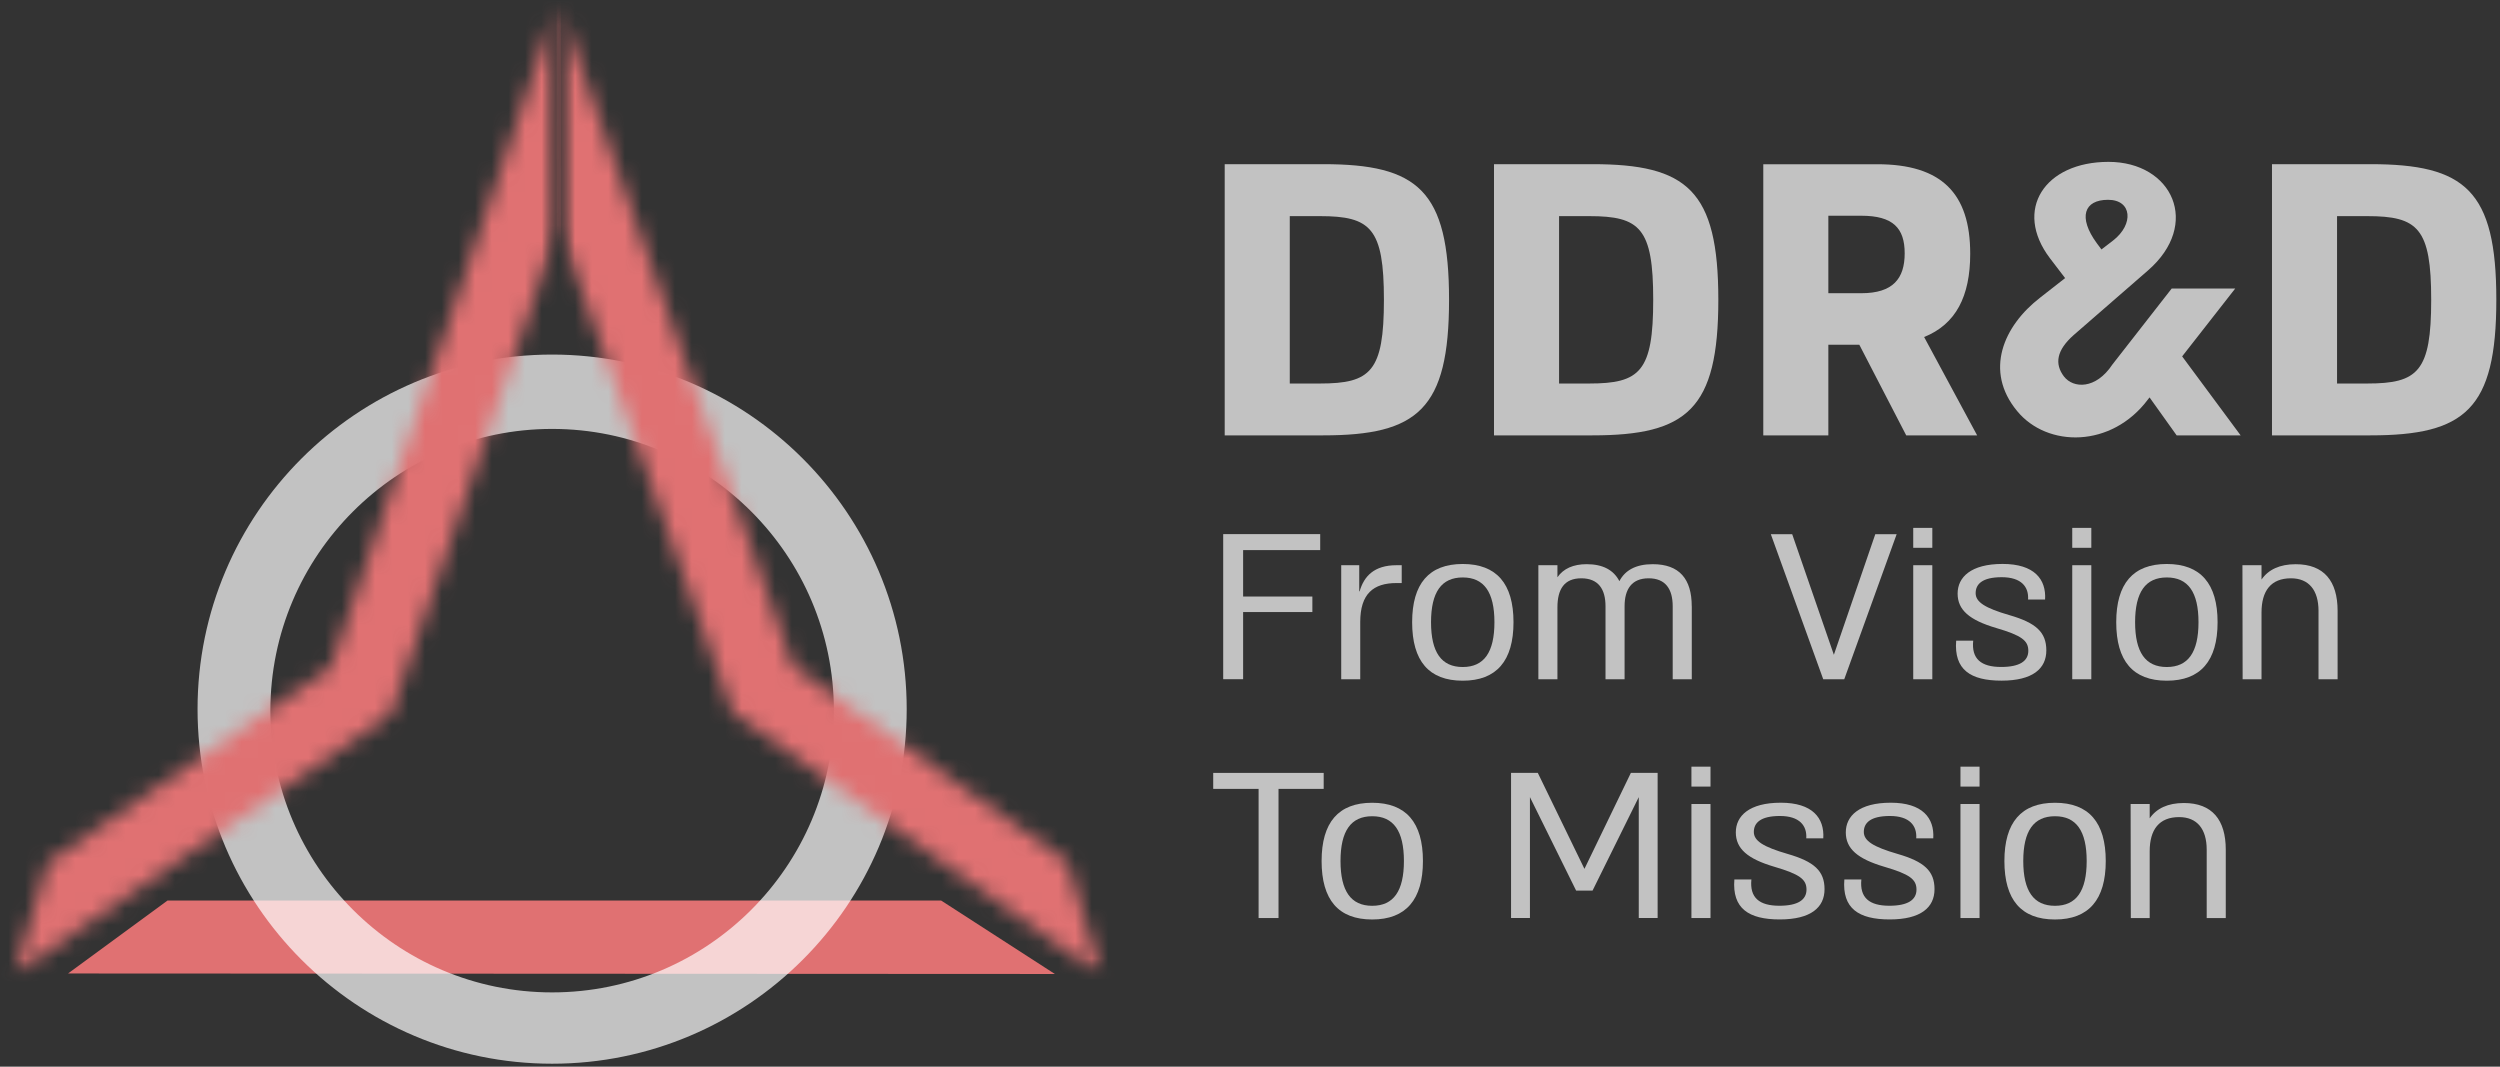<svg width="150" height="64" viewBox="0 0 150 64" fill="none" xmlns="http://www.w3.org/2000/svg">
  <rect x="0" y="0" width="150" height="64" fill="#333333" stroke="none"/>
  <path d="M4.082 58.409L10.052 54.032H56.468L63.293 58.439L4.082 58.409Z" fill="#E07172" />
  <path d="M33.127 21.274C21.396 21.274 11.853 30.817 11.853 42.549C11.853 54.28 21.396 63.823 33.127 63.823C44.859 63.823 54.402 54.28 54.402 42.549C54.402 30.817 44.859 21.274 33.127 21.274ZM33.127 59.544C23.806 59.544 16.223 51.961 16.223 42.639C16.223 33.318 23.806 25.735 33.127 25.735C42.449 25.735 50.032 33.318 50.032 42.639C50.032 51.961 42.449 59.544 33.127 59.544Z" fill="white" fill-opacity="0.7" />
  <mask id="mask0_126_12426" style="mask-type:luminance" maskUnits="userSpaceOnUse" x="33" y="0" width="34" height="59">
    <path d="M33.528 13.595L43.943 42.741L66.122 58.614L64.044 51.713L47.602 39.989L33.478 0.112" fill="white" />
  </mask>
  <g mask="url(#mask0_126_12426)">
    <mask id="mask1_126_12426" style="mask-type:luminance" maskUnits="userSpaceOnUse" x="33" y="0" width="35" height="59">
      <path d="M67.058 0.082H33.433V58.69H67.058V0.082Z" fill="white" />
    </mask>
    <g mask="url(#mask1_126_12426)">
      <mask id="mask2_126_12426" style="mask-type:luminance" maskUnits="userSpaceOnUse" x="33" y="0" width="35" height="59">
        <path d="M67.058 0.082H33.433V58.69H67.058V0.082Z" fill="white" />
      </mask>
      <g mask="url(#mask2_126_12426)">
        <rect x="33.398" y="0.069" width="33.662" height="58.682" fill="#E07172" />
      </g>
    </g>
  </g>
  <mask id="mask3_126_12426" style="mask-type:luminance" maskUnits="userSpaceOnUse" x="0" y="0" width="34" height="59">
    <path d="M33.478 0.112L19.846 40.027L2.866 51.761L0.847 58.466L23.453 42.859L33.574 13.463H33.562L33.478 0.112Z" fill="white" />
  </mask>
  <g mask="url(#mask3_126_12426)">
    <mask id="mask4_126_12426" style="mask-type:luminance" maskUnits="userSpaceOnUse" x="-1" y="0" width="35" height="59">
      <path d="M33.604 0.112H-0.068V58.866H33.604V0.112Z" fill="white" />
    </mask>
    <g mask="url(#mask4_126_12426)">
      <mask id="mask5_126_12426" style="mask-type:luminance" maskUnits="userSpaceOnUse" x="-1" y="0" width="35" height="59">
        <path d="M33.604 0.112H-0.068V58.866H33.604V0.112Z" fill="white" />
      </mask>
      <g mask="url(#mask5_126_12426)">
        <rect x="-0.069" y="0.069" width="33.727" height="58.812" fill="#E07172" />
      </g>
    </g>
  </g>
  <path d="M79.215 33.006H74.587V35.792H78.742V36.723H74.587V40.752H73.392V32.047H79.212V33.006H79.215Z" fill="white" fill-opacity="0.7" />
  <path d="M80.473 40.755V33.913H81.554V35.48H81.578C81.839 34.572 82.45 33.913 83.792 33.913H84.103V34.983H83.792C82.411 34.983 81.614 35.618 81.614 37.322V40.755H80.47H80.473Z" fill="white" fill-opacity="0.7" />
  <path d="M84.729 37.334C84.729 35.022 85.736 33.839 87.764 33.839C89.792 33.839 90.81 35.019 90.81 37.334C90.81 39.65 89.792 40.842 87.764 40.842C85.736 40.842 84.729 39.662 84.729 37.334ZM89.666 37.334C89.666 35.531 89.043 34.647 87.764 34.647C86.485 34.647 85.862 35.531 85.862 37.334C85.862 39.138 86.485 40.021 87.764 40.021C89.043 40.021 89.666 39.138 89.666 37.334Z" fill="white" fill-opacity="0.7" />
  <path d="M101.507 36.376V40.755H100.362V36.376C100.362 35.342 99.928 34.698 98.919 34.698C97.909 34.698 97.475 35.345 97.475 36.376V40.755H96.331V36.376C96.331 35.342 95.896 34.698 94.875 34.698C93.853 34.698 93.446 35.357 93.446 36.439V40.755H92.302V33.913H93.446V34.635C93.805 34.114 94.404 33.851 95.198 33.851C96.169 33.851 96.816 34.198 97.163 34.869C97.499 34.222 98.146 33.851 99.164 33.851C100.77 33.851 101.504 34.746 101.504 36.376H101.507Z" fill="white" fill-opacity="0.7" />
  <path d="M109.394 40.755L106.249 32.05H107.531L110.032 39.287L112.518 32.05H113.8L110.655 40.755H109.4H109.394Z" fill="white" fill-opacity="0.7" />
  <path d="M114.794 32.868V31.673H115.939V32.868H114.794ZM114.794 40.755V33.913H115.939V40.755H114.794Z" fill="white" fill-opacity="0.7" />
  <path d="M117.373 38.44H118.392C118.281 39.533 118.865 40.018 120.069 40.018C121.19 40.018 121.699 39.659 121.699 39.048C121.699 38.437 121.3 38.128 119.77 37.679C118.164 37.205 117.457 36.597 117.457 35.615C117.457 34.632 118.254 33.836 120.156 33.836C122.058 33.836 122.78 34.755 122.705 35.974H121.684C121.735 35.217 121.285 34.632 120.105 34.632C118.925 34.632 118.539 35.055 118.539 35.591C118.539 36.127 119.111 36.486 120.567 36.909C122.157 37.37 122.78 37.927 122.78 39.024C122.78 40.12 121.959 40.839 120.093 40.839C118.227 40.839 117.233 40.18 117.37 38.44H117.373Z" fill="white" fill-opacity="0.7" />
  <path d="M124.335 32.868V31.673H125.479V32.868H124.335ZM124.335 40.755V33.913H125.479V40.755H124.335Z" fill="white" fill-opacity="0.7" />
  <path d="M126.974 37.334C126.974 35.022 127.98 33.839 130.008 33.839C132.036 33.839 133.055 35.019 133.055 37.334C133.055 39.65 132.036 40.842 130.008 40.842C127.98 40.842 126.974 39.662 126.974 37.334ZM131.91 37.334C131.91 35.531 131.287 34.647 130.008 34.647C128.729 34.647 128.106 35.531 128.106 37.334C128.106 39.138 128.729 40.021 130.008 40.021C131.287 40.021 131.91 39.138 131.91 37.334Z" fill="white" fill-opacity="0.7" />
  <path d="M140.256 36.651V40.755H139.111V36.651C139.111 35.42 138.539 34.698 137.458 34.698C136.251 34.698 135.691 35.456 135.691 36.75V40.755H134.558L134.546 33.913H135.691V34.773C136.101 34.177 136.784 33.853 137.742 33.853C139.447 33.853 140.256 34.872 140.256 36.651Z" fill="white" fill-opacity="0.7" />
  <path d="M79.421 47.333H76.711V55.082H75.516V47.333H72.793V46.374H79.421V47.333Z" fill="white" fill-opacity="0.7" />
  <path d="M79.296 51.661C79.296 49.349 80.302 48.166 82.33 48.166C84.358 48.166 85.376 49.346 85.376 51.661C85.376 53.977 84.358 55.169 82.33 55.169C80.302 55.169 79.296 53.989 79.296 51.661ZM84.235 51.661C84.235 49.858 83.612 48.974 82.333 48.974C81.054 48.974 80.431 49.858 80.431 51.661C80.431 53.465 81.054 54.348 82.333 54.348C83.612 54.348 84.235 53.465 84.235 51.661Z" fill="white" fill-opacity="0.7" />
  <path d="M97.852 46.374H99.458V55.079H98.326V47.827L95.552 53.438H94.569L91.796 47.827V55.079H90.663V46.374H92.269L95.067 52.132L97.852 46.374Z" fill="white" fill-opacity="0.7" />
  <path d="M101.486 47.195V46H102.63V47.195H101.486ZM101.486 55.082V48.241H102.63V55.082H101.486Z" fill="white" fill-opacity="0.7" />
  <path d="M104.065 52.767H105.084C104.973 53.86 105.557 54.345 106.761 54.345C107.881 54.345 108.39 53.986 108.39 53.375C108.39 52.764 107.992 52.455 106.461 52.006C104.856 51.532 104.149 50.924 104.149 49.942C104.149 48.959 104.946 48.163 106.848 48.163C108.75 48.163 109.472 49.082 109.397 50.301H108.376C108.426 49.544 107.977 48.959 106.797 48.959C105.617 48.959 105.23 49.382 105.23 49.918C105.23 50.454 105.802 50.814 107.258 51.236C108.849 51.697 109.472 52.254 109.472 53.351C109.472 54.447 108.651 55.166 106.785 55.166C104.919 55.166 103.924 54.507 104.062 52.767H104.065Z" fill="white" fill-opacity="0.7" />
  <path d="M110.664 52.767H111.682C111.571 53.86 112.156 54.345 113.36 54.345C114.48 54.345 114.989 53.986 114.989 53.375C114.989 52.764 114.591 52.455 113.06 52.006C111.455 51.532 110.748 50.924 110.748 49.942C110.748 48.959 111.544 48.163 113.447 48.163C115.349 48.163 116.071 49.082 115.996 50.301H114.974C115.025 49.544 114.576 48.959 113.396 48.959C112.215 48.959 111.829 49.382 111.829 49.918C111.829 50.454 112.401 50.814 113.857 51.236C115.448 51.697 116.071 52.254 116.071 53.351C116.071 54.447 115.25 55.166 113.384 55.166C111.518 55.166 110.523 54.507 110.661 52.767H110.664Z" fill="white" fill-opacity="0.7" />
  <path d="M117.628 47.195V46H118.773V47.195H117.628ZM117.628 55.082V48.241H118.773V55.082H117.628Z" fill="white" fill-opacity="0.7" />
  <path d="M120.264 51.661C120.264 49.349 121.271 48.166 123.299 48.166C125.326 48.166 126.345 49.346 126.345 51.661C126.345 53.977 125.326 55.169 123.299 55.169C121.271 55.169 120.264 53.989 120.264 51.661ZM125.201 51.661C125.201 49.858 124.578 48.974 123.299 48.974C122.019 48.974 121.396 49.858 121.396 51.661C121.396 53.465 122.019 54.348 123.299 54.348C124.578 54.348 125.201 53.465 125.201 51.661Z" fill="white" fill-opacity="0.7" />
  <path d="M133.546 50.978V55.082H132.402V50.978C132.402 49.747 131.83 49.026 130.748 49.026C129.541 49.026 128.981 49.783 128.981 51.077V55.082H127.849L127.837 48.241H128.981V49.1C129.391 48.504 130.074 48.181 131.033 48.181C132.737 48.181 133.546 49.199 133.546 50.978Z" fill="white" fill-opacity="0.7" />
  <path d="M79.387 9.85C85.06 9.85 86.943 11.409 86.943 17.986C86.943 24.563 85.06 26.122 79.387 26.122H73.482V9.85H79.387ZM79.2 23.011C82.246 23.011 83.035 22.29 83.035 17.989C83.035 13.689 82.246 12.968 79.2 12.968H77.386V23.011H79.2Z" fill="white" fill-opacity="0.7" />
  <path d="M95.544 9.85C101.217 9.85 103.1 11.409 103.1 17.986C103.1 24.563 101.217 26.122 95.544 26.122H89.64V9.85H95.544ZM95.358 23.011C98.403 23.011 99.193 22.29 99.193 17.989C99.193 13.689 98.403 12.968 95.358 12.968H93.544V23.011H95.358Z" fill="white" fill-opacity="0.7" />
  <path d="M114.375 26.125L111.56 20.686H109.701V26.125H105.797V9.854H112.633C116.492 9.854 118.213 11.599 118.213 15.223C118.213 17.779 117.354 19.455 115.447 20.221L118.63 26.125H114.378H114.375ZM109.701 12.944V17.593H111.678C113.585 17.593 114.281 16.71 114.281 15.199C114.281 13.689 113.585 12.944 111.678 12.944H109.701Z" fill="white" fill-opacity="0.7" />
  <path d="M134.436 26.125H130.601L128.973 23.845L128.88 23.963C126.694 26.891 122.834 26.866 121.024 24.659C119.048 22.266 120.186 19.569 122.421 17.848L123.907 16.686L123 15.499C120.793 12.592 122.676 9.712 126.511 9.712C130.346 9.712 132.091 13.454 128.859 16.244L124.421 20.103C123.397 21.01 123.259 21.824 123.838 22.59C124.397 23.311 125.745 23.38 126.745 21.869L130.301 17.313H134.112L130.929 21.383L134.44 26.125H134.436ZM126.09 14.965L126.787 14.43C128.042 13.454 127.925 11.988 126.483 11.988C125.042 11.988 124.669 13.033 125.807 14.592L126.087 14.965H126.09Z" fill="white" fill-opacity="0.7" />
  <path d="M142.224 9.85C147.897 9.85 149.78 11.409 149.78 17.986C149.78 24.563 147.897 26.122 142.224 26.122H136.319V9.85H142.224ZM142.037 23.011C145.083 23.011 145.872 22.29 145.872 17.989C145.872 13.689 145.083 12.968 142.037 12.968H140.223V23.011H142.037Z" fill="white" fill-opacity="0.7" />
</svg>